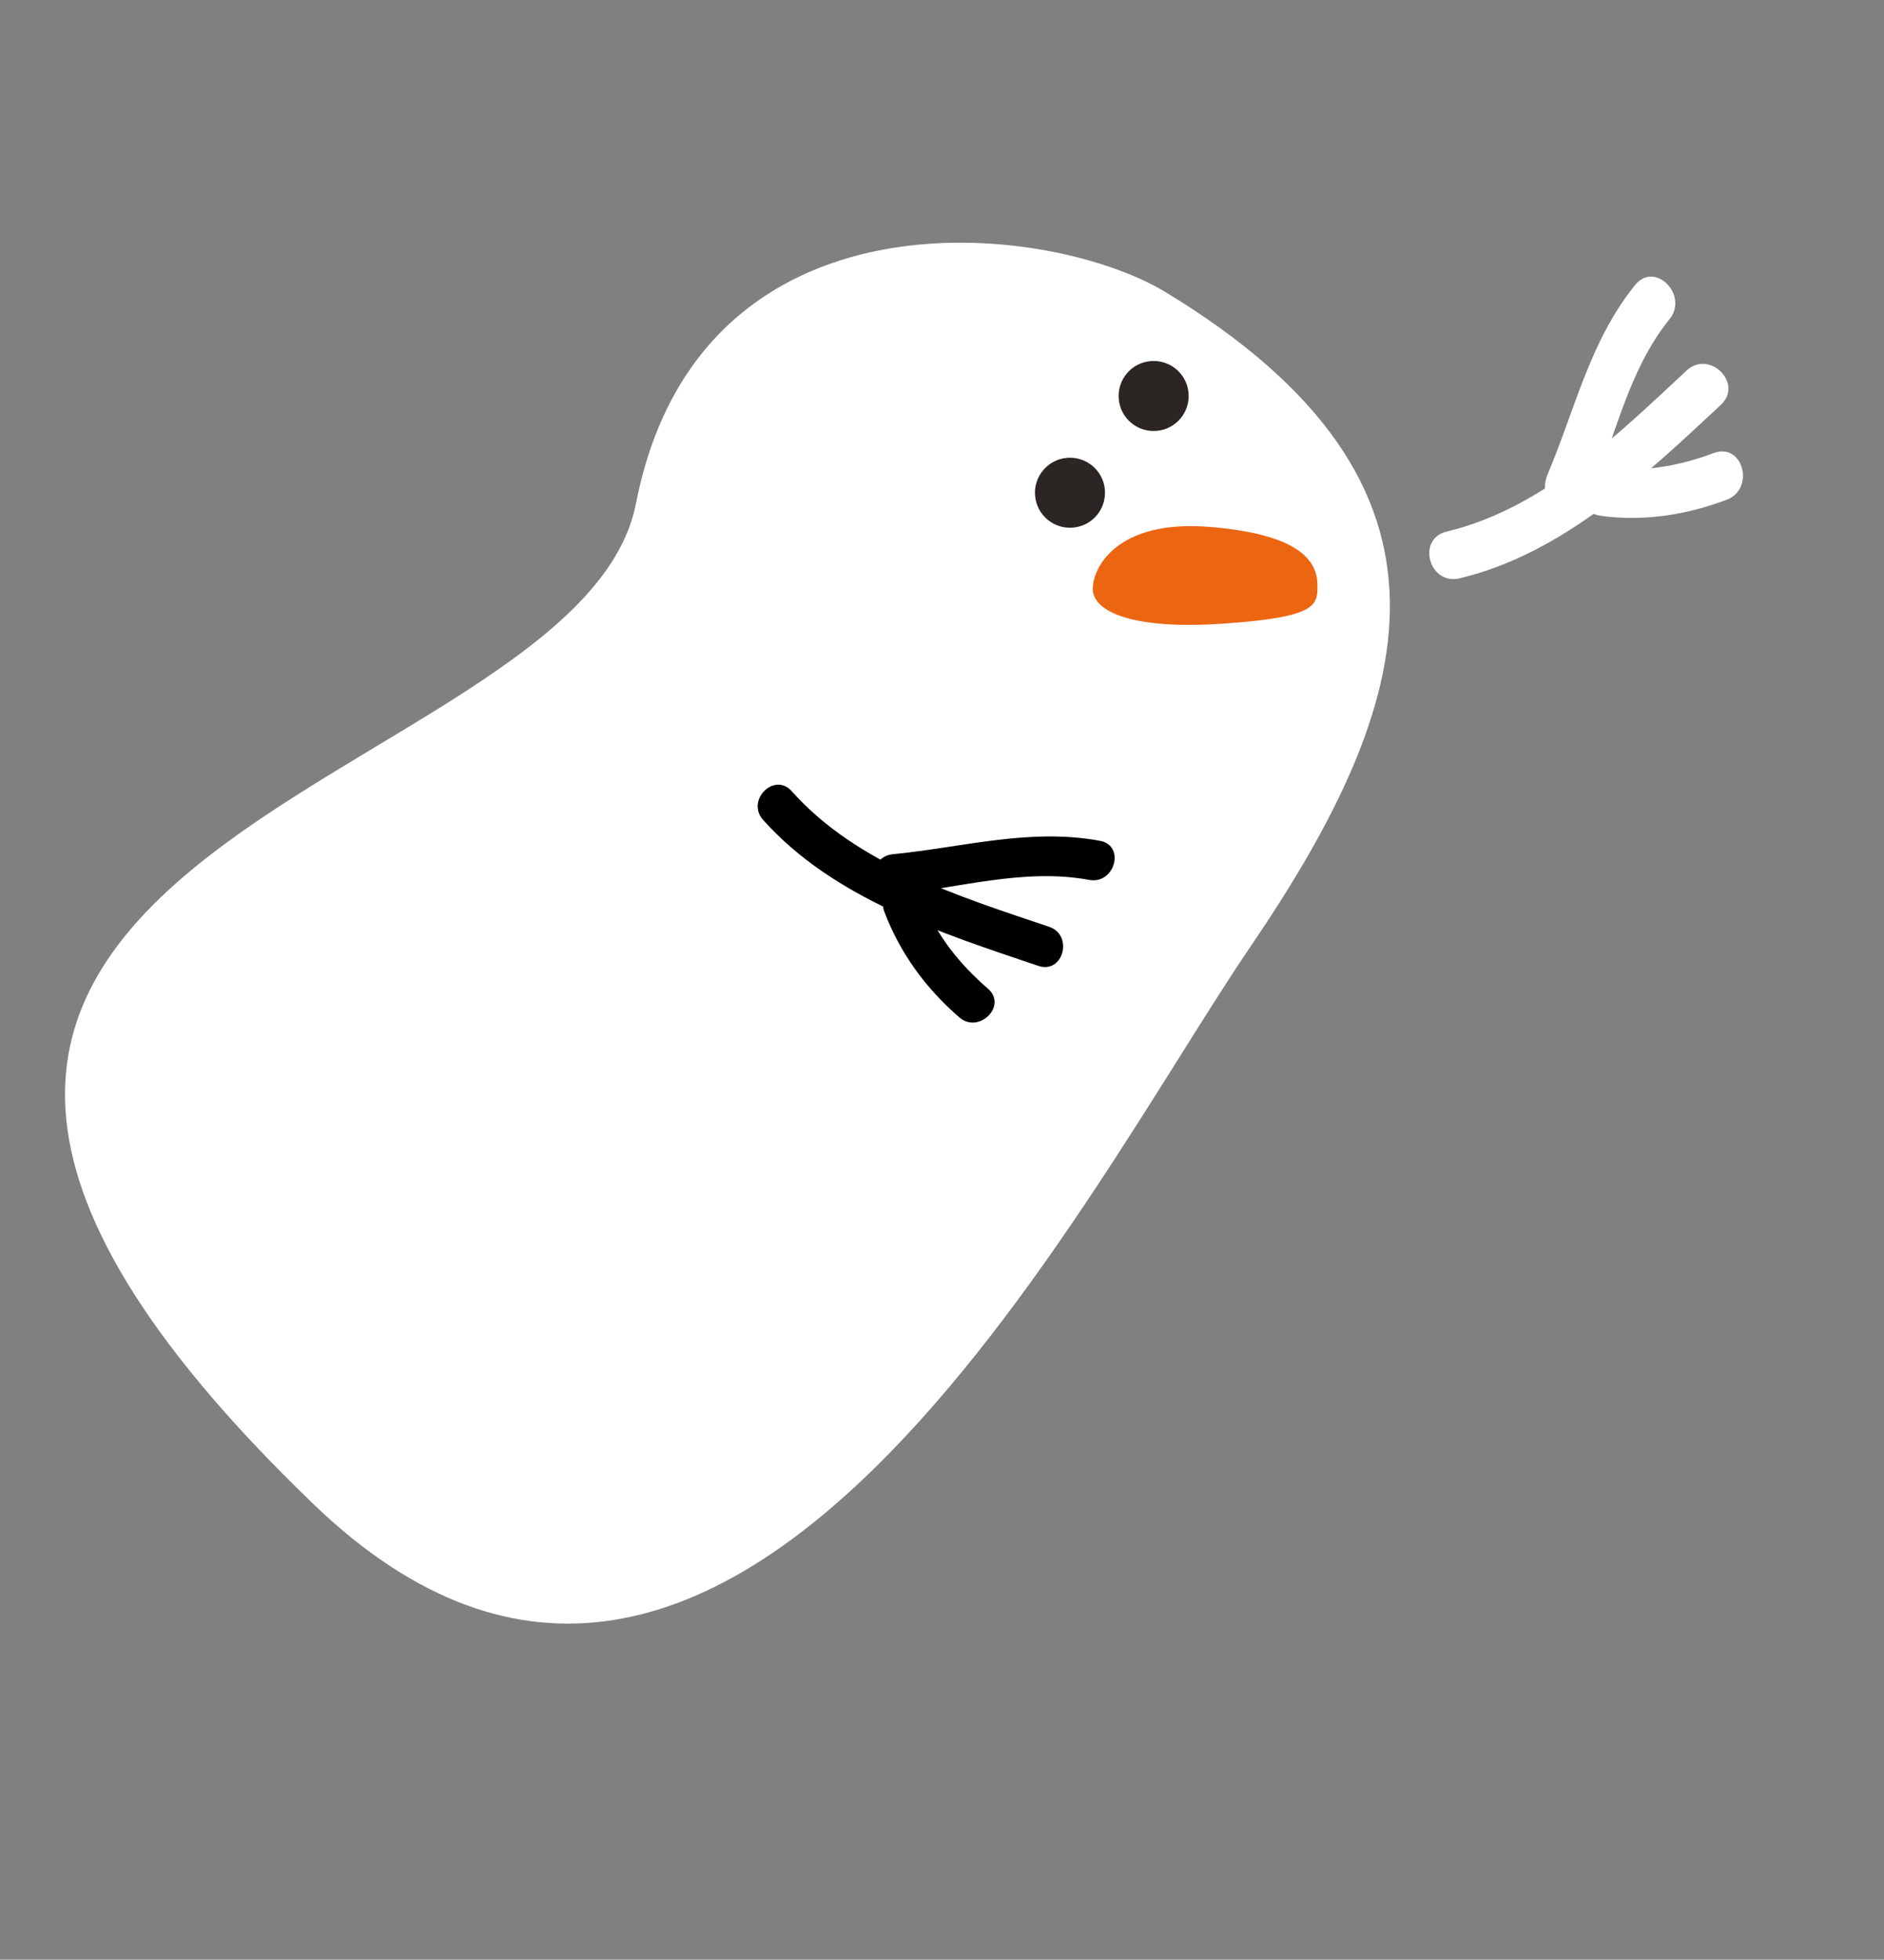 <?xml version="1.0" encoding="UTF-8"?> <!-- Generator: Adobe Illustrator 16.0.0, SVG Export Plug-In . SVG Version: 6.00 Build 0) --> <svg xmlns="http://www.w3.org/2000/svg" xmlns:xlink="http://www.w3.org/1999/xlink" id="Слой_1" x="0px" y="0px" width="502px" height="522px" viewBox="0 0 502 522" xml:space="preserve"><rect x="0" y="0" width="502" height="522" fill="#808080" stroke="none"/> <g> <path fill="#FFFFFF" d="M333.027,252.41c44.334-65.129,62.624-123.024-22.453-174.59c-31.041-18.813-124.24-29.846-141.115,56.284 c-15.516,79.194-269.136,90.251-85.986,266.496C194.303,507.255,288.664,317.508,333.027,252.41z"></path> <path fill="#EC6612" d="M291.182,157.025c0.133,5.726,10.154,10.811,34.861,9.088c24.704-1.719,25.13-4.745,24.997-10.463 c-0.128-5.734-3.942-13.287-28.73-15.301C297.516,138.328,291.049,151.292,291.182,157.025z"></path> <path fill="#2B2523" d="M275.807,132.082c0.464,5.142,5,8.922,10.133,8.45c5.134-0.447,8.918-4.991,8.454-10.128 c-0.46-5.13-5.004-8.906-10.138-8.446C279.141,122.428,275.34,126.958,275.807,132.082z"></path> <path fill="#2B2523" d="M298.1,106.314c0.461,5.139,5,8.92,10.125,8.454c5.139-0.456,8.926-4.994,8.465-10.136 c-0.465-5.119-5.004-8.912-10.146-8.439C301.413,96.652,297.633,101.19,298.1,106.314z"></path> <g> <g> <g> <path d="M203.319,218.38c18.787,21.021,47.449,30.167,73.358,38.901c6.617,2.23,9.432-8.2,2.871-10.412 c-24.186-8.152-51.052-16.495-68.595-36.124C206.306,205.543,198.695,213.206,203.319,218.38L203.319,218.38z"></path> </g> </g> <g> <g> <path d="M237.889,238.332c17.334-1.688,34.865-7.186,52.334-3.955c6.806,1.258,9.711-9.146,2.871-10.412 c-18.733-3.463-36.641,1.763-55.205,3.57C231.023,228.203,230.959,239.007,237.889,238.332L237.889,238.332z"></path> </g> </g> <g> <g> <path d="M235.651,242.908c4.233,11.076,11.006,20.322,19.949,28.073c5.234,4.536,12.905-3.067,7.635-7.635 c-7.464-6.469-13.615-14.003-17.172-23.31C243.604,233.602,233.162,236.393,235.651,242.908L235.651,242.908z"></path> </g> </g> </g> <g> <g> <g> <path fill="#FFFFFF" d="M388.893,154.051c27.632-6.58,49.462-27.435,69.636-46.209c6.11-5.687-3.046-14.801-9.135-9.135 c-18.547,17.261-38.511,36.832-63.935,42.887C377.356,143.523,380.793,155.979,388.893,154.051L388.893,154.051z"></path> </g> </g> <g> <g> <path fill="#FFFFFF" d="M423.552,132.791c6.729-15.891,10.21-34.092,21.29-47.765c5.194-6.41-3.888-15.609-9.135-9.135 c-12.084,14.911-15.987,33.088-23.31,50.38c-1.373,3.242-1.007,6.89,2.317,8.837 C417.456,136.715,422.178,136.036,423.552,132.791L423.552,132.791z"></path> </g> </g> <g> <g> <path fill="#FFFFFF" d="M426.903,137.449c11.313,1.478,22.506-0.324,33.138-4.314c7.725-2.899,4.381-15.391-3.434-12.457 c-9.718,3.647-19.358,5.204-29.704,3.854c-3.501-0.457-6.459,3.284-6.459,6.459 C420.444,134.856,423.413,136.994,426.903,137.449L426.903,137.449z"></path> </g> </g> </g> </g> </svg> 